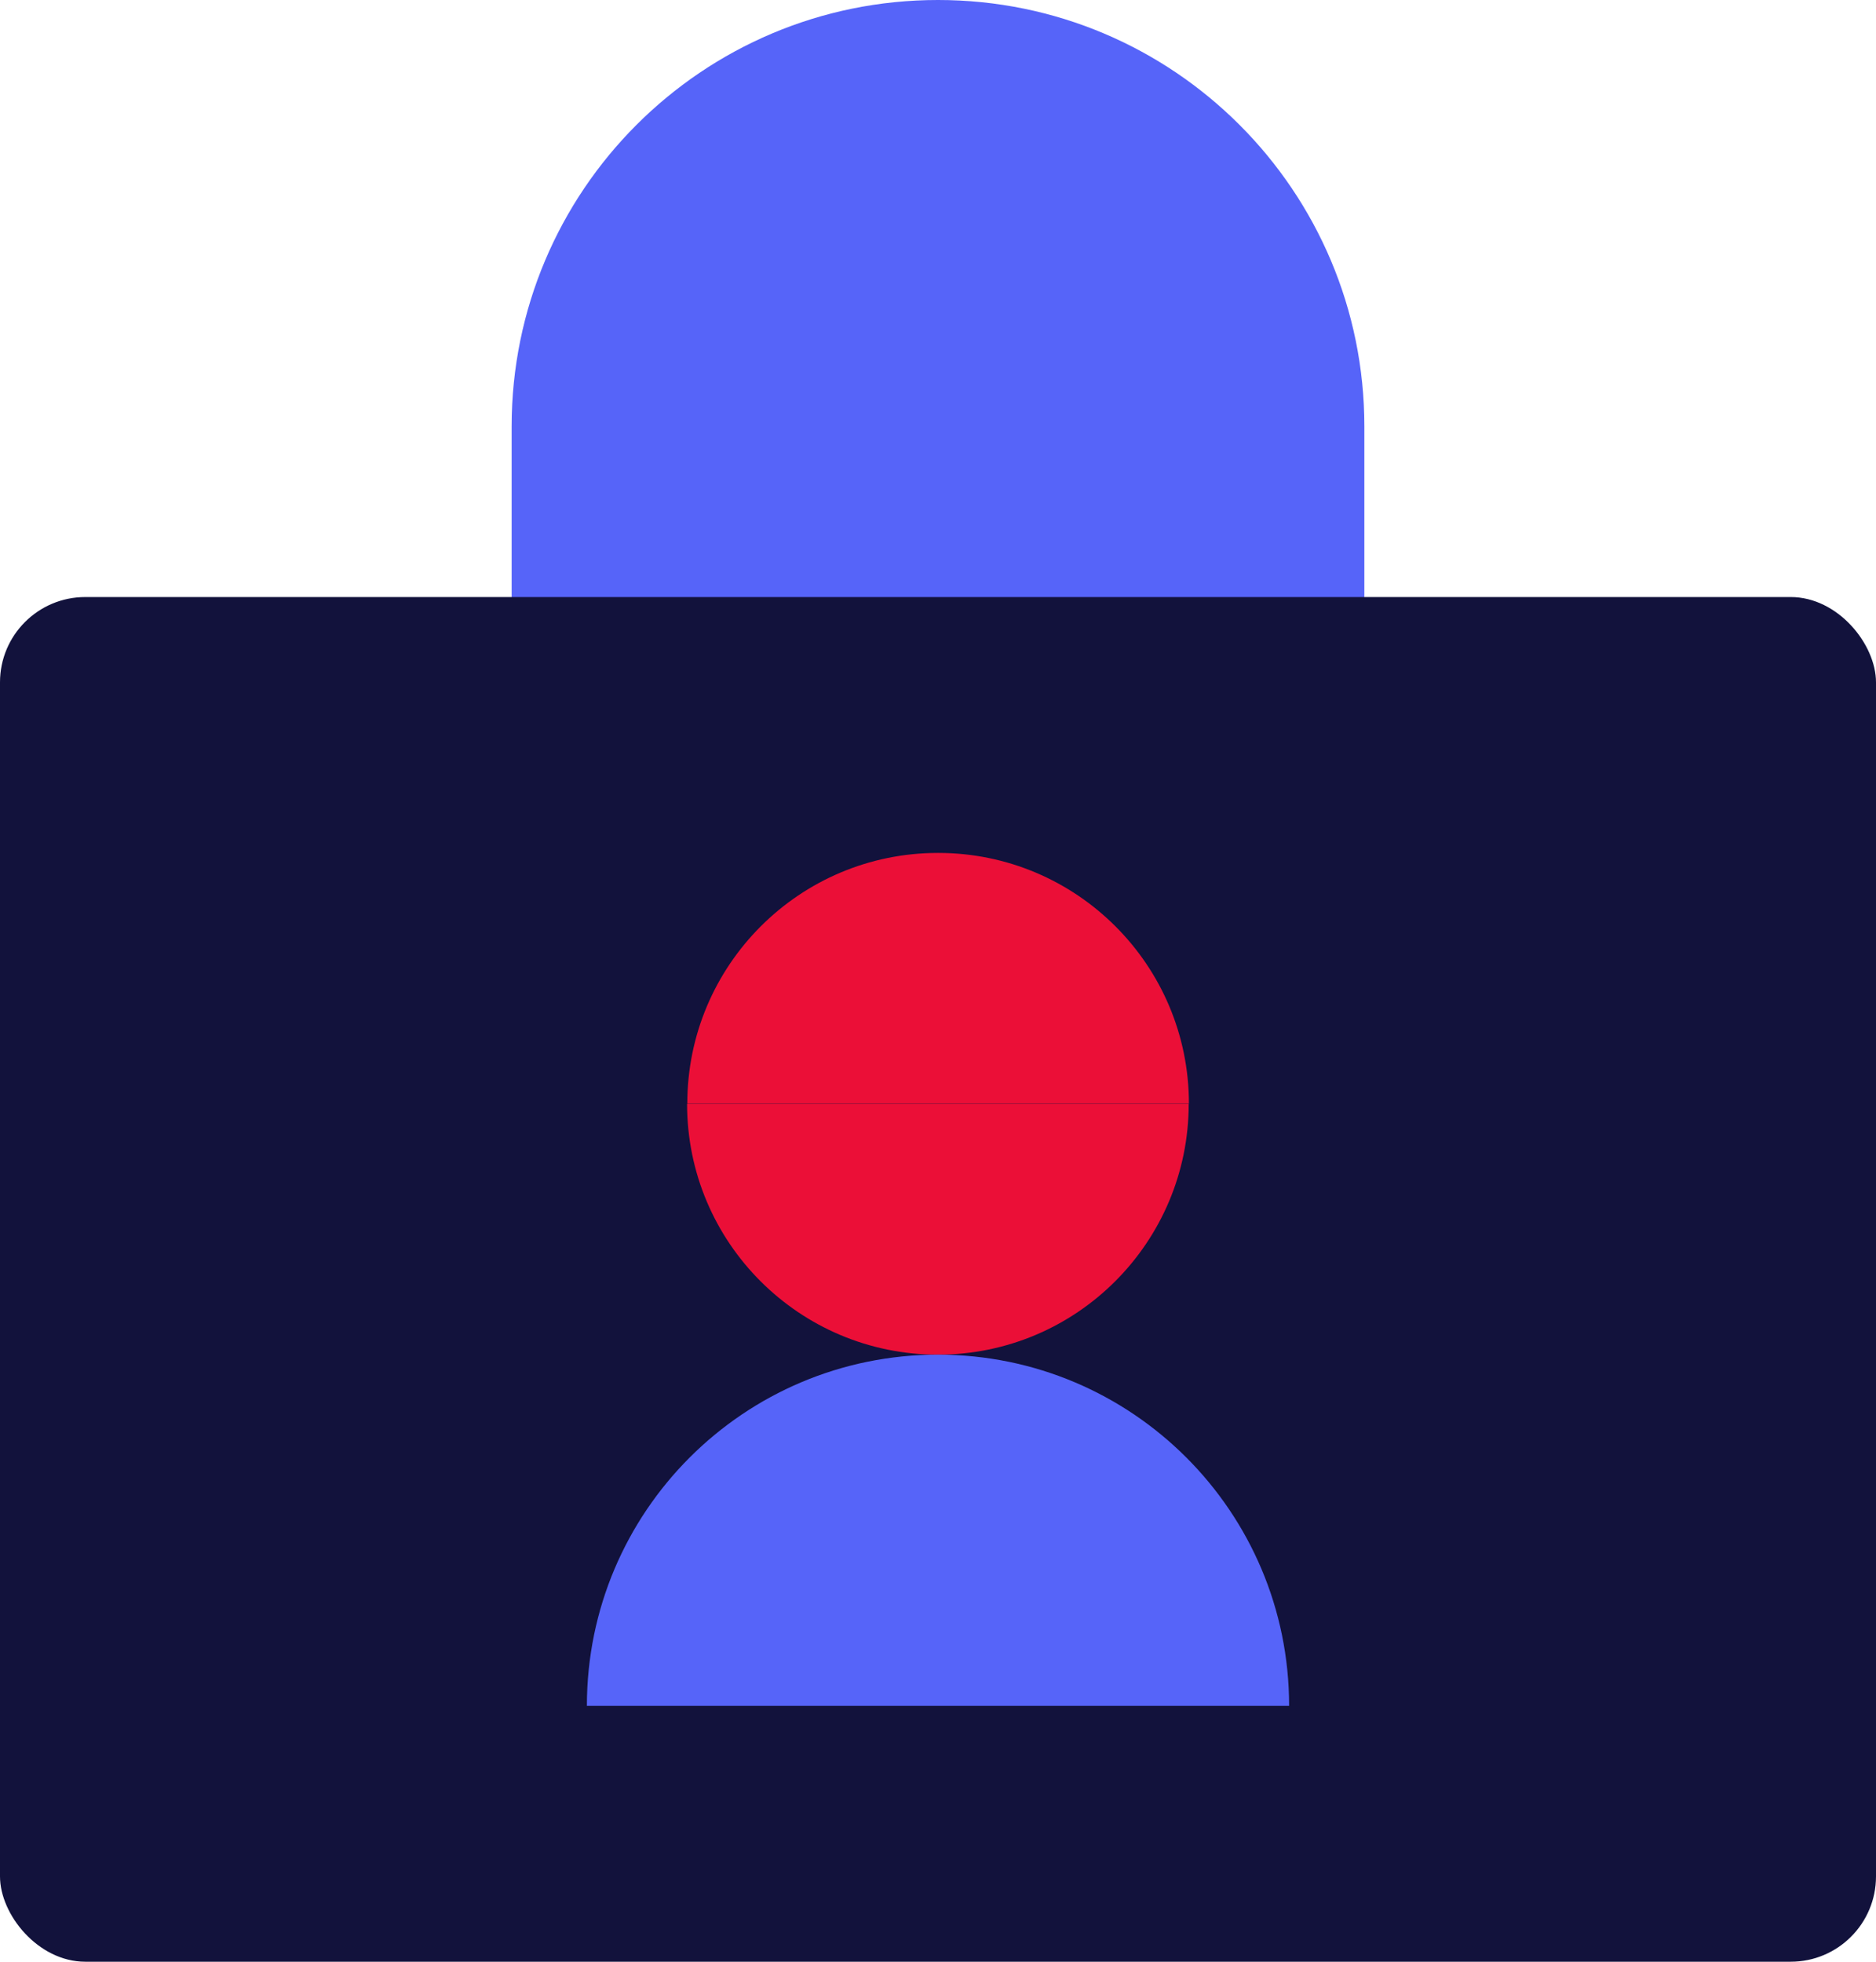 <?xml version="1.0" encoding="UTF-8"?>
<svg id="Layer_2" data-name="Layer 2" xmlns="http://www.w3.org/2000/svg" viewBox="0 0 88 92">
  <defs>
    <style>
      .cls-1 {
        fill: #12123c;
      }

      .cls-2 {
        fill: #eb0f37;
      }

      .cls-3 {
        fill: #5664f9;
      }
    </style>
  </defs>
  <g id="Icons-07">
    <path class="cls-3" d="M56,32h8v-12c0-11.05-8.95-20-20-20s-20,8.95-20,20v12h8"/>
    <rect class="cls-1" y="28" width="88" height="64" rx="4" ry="4"/>
    <path class="cls-2" d="M44,40c-6.5,0-11.76,5.27-11.76,11.76h23.53c0-6.5-5.27-11.76-11.76-11.76Z"/>
    <path class="cls-2" d="M44,63.53c6.5,0,11.76-5.27,11.76-11.76h-23.53c0,6.5,5.27,11.76,11.76,11.76Z"/>
    <path class="cls-3" d="M44,63.53c-9.1,0-16.47,7.37-16.47,16.47h32.94c0-9.1-7.37-16.47-16.47-16.47Z"/>
  </g>
</svg>